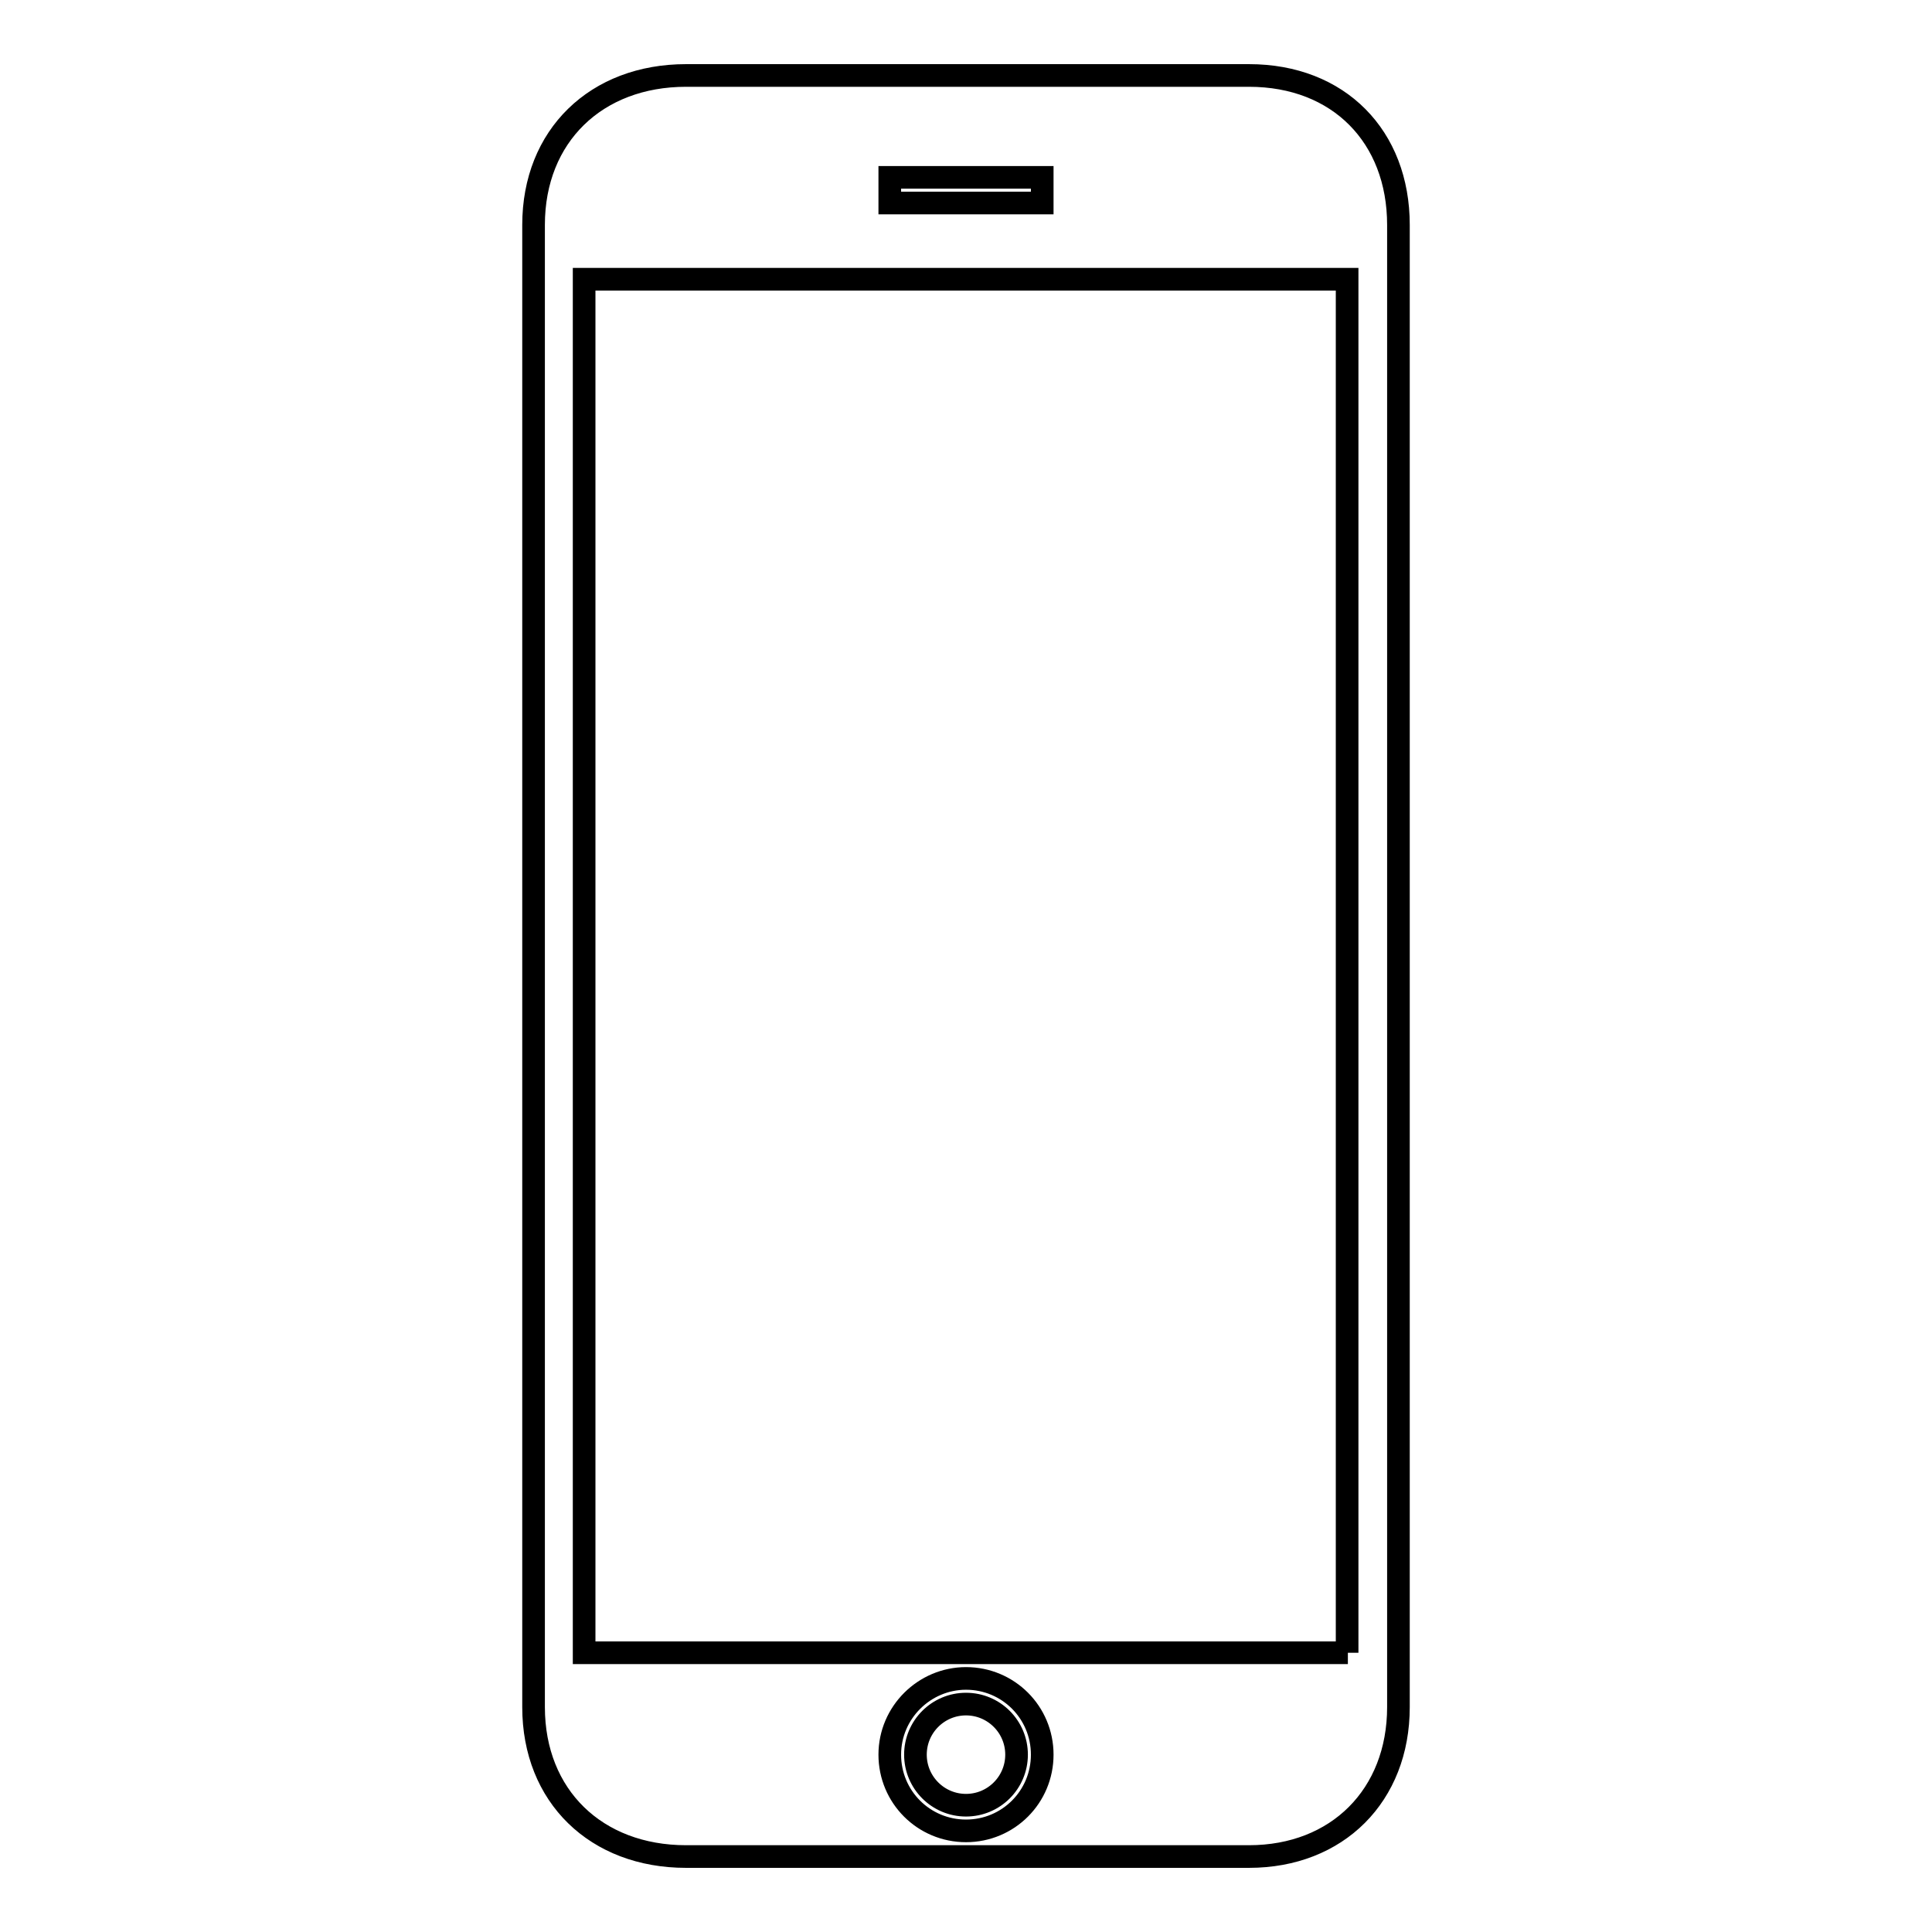 <?xml version="1.0" encoding="utf-8"?>
<!-- Svg Vector Icons : http://www.onlinewebfonts.com/icon -->
<!DOCTYPE svg PUBLIC "-//W3C//DTD SVG 1.1//EN" "http://www.w3.org/Graphics/SVG/1.1/DTD/svg11.dtd">
<svg version="1.1" xmlns="http://www.w3.org/2000/svg" xmlns:xlink="http://www.w3.org/1999/xlink" x="0px" y="0px" viewBox="0 0 256 256" enable-background="new 0 0 256 256" xml:space="preserve">
<g><g><path stroke-width="3" fill-opacity="0" stroke="#000000"  d="M165.5,10H90.9C79,10,70.7,18,70.7,29.8v196.4c0,11.8,8.3,19.8,20.2,19.8h74.6c11.7,0,19.8-8.1,19.8-19.8V29.8C185.3,18.1,177.4,10,165.5,10z M117.9,23.5h20.2v3.4h-20.2V23.5z M128,242.6c-5.6,0-10.1-4.5-10.1-10.1c0-5.6,4.6-10.1,10.1-10.1c5.6,0,10.1,4.5,10.1,10.1C138.1,238.1,133.6,242.6,128,242.6z M178.6,219H77.4V37h101.1V219z M128,225.8c-3.7,0-6.7,3-6.7,6.7c0,3.7,3,6.7,6.7,6.7c3.7,0,6.7-3,6.7-6.7C134.7,228.8,131.7,225.8,128,225.8z"/></g></g>
</svg>
